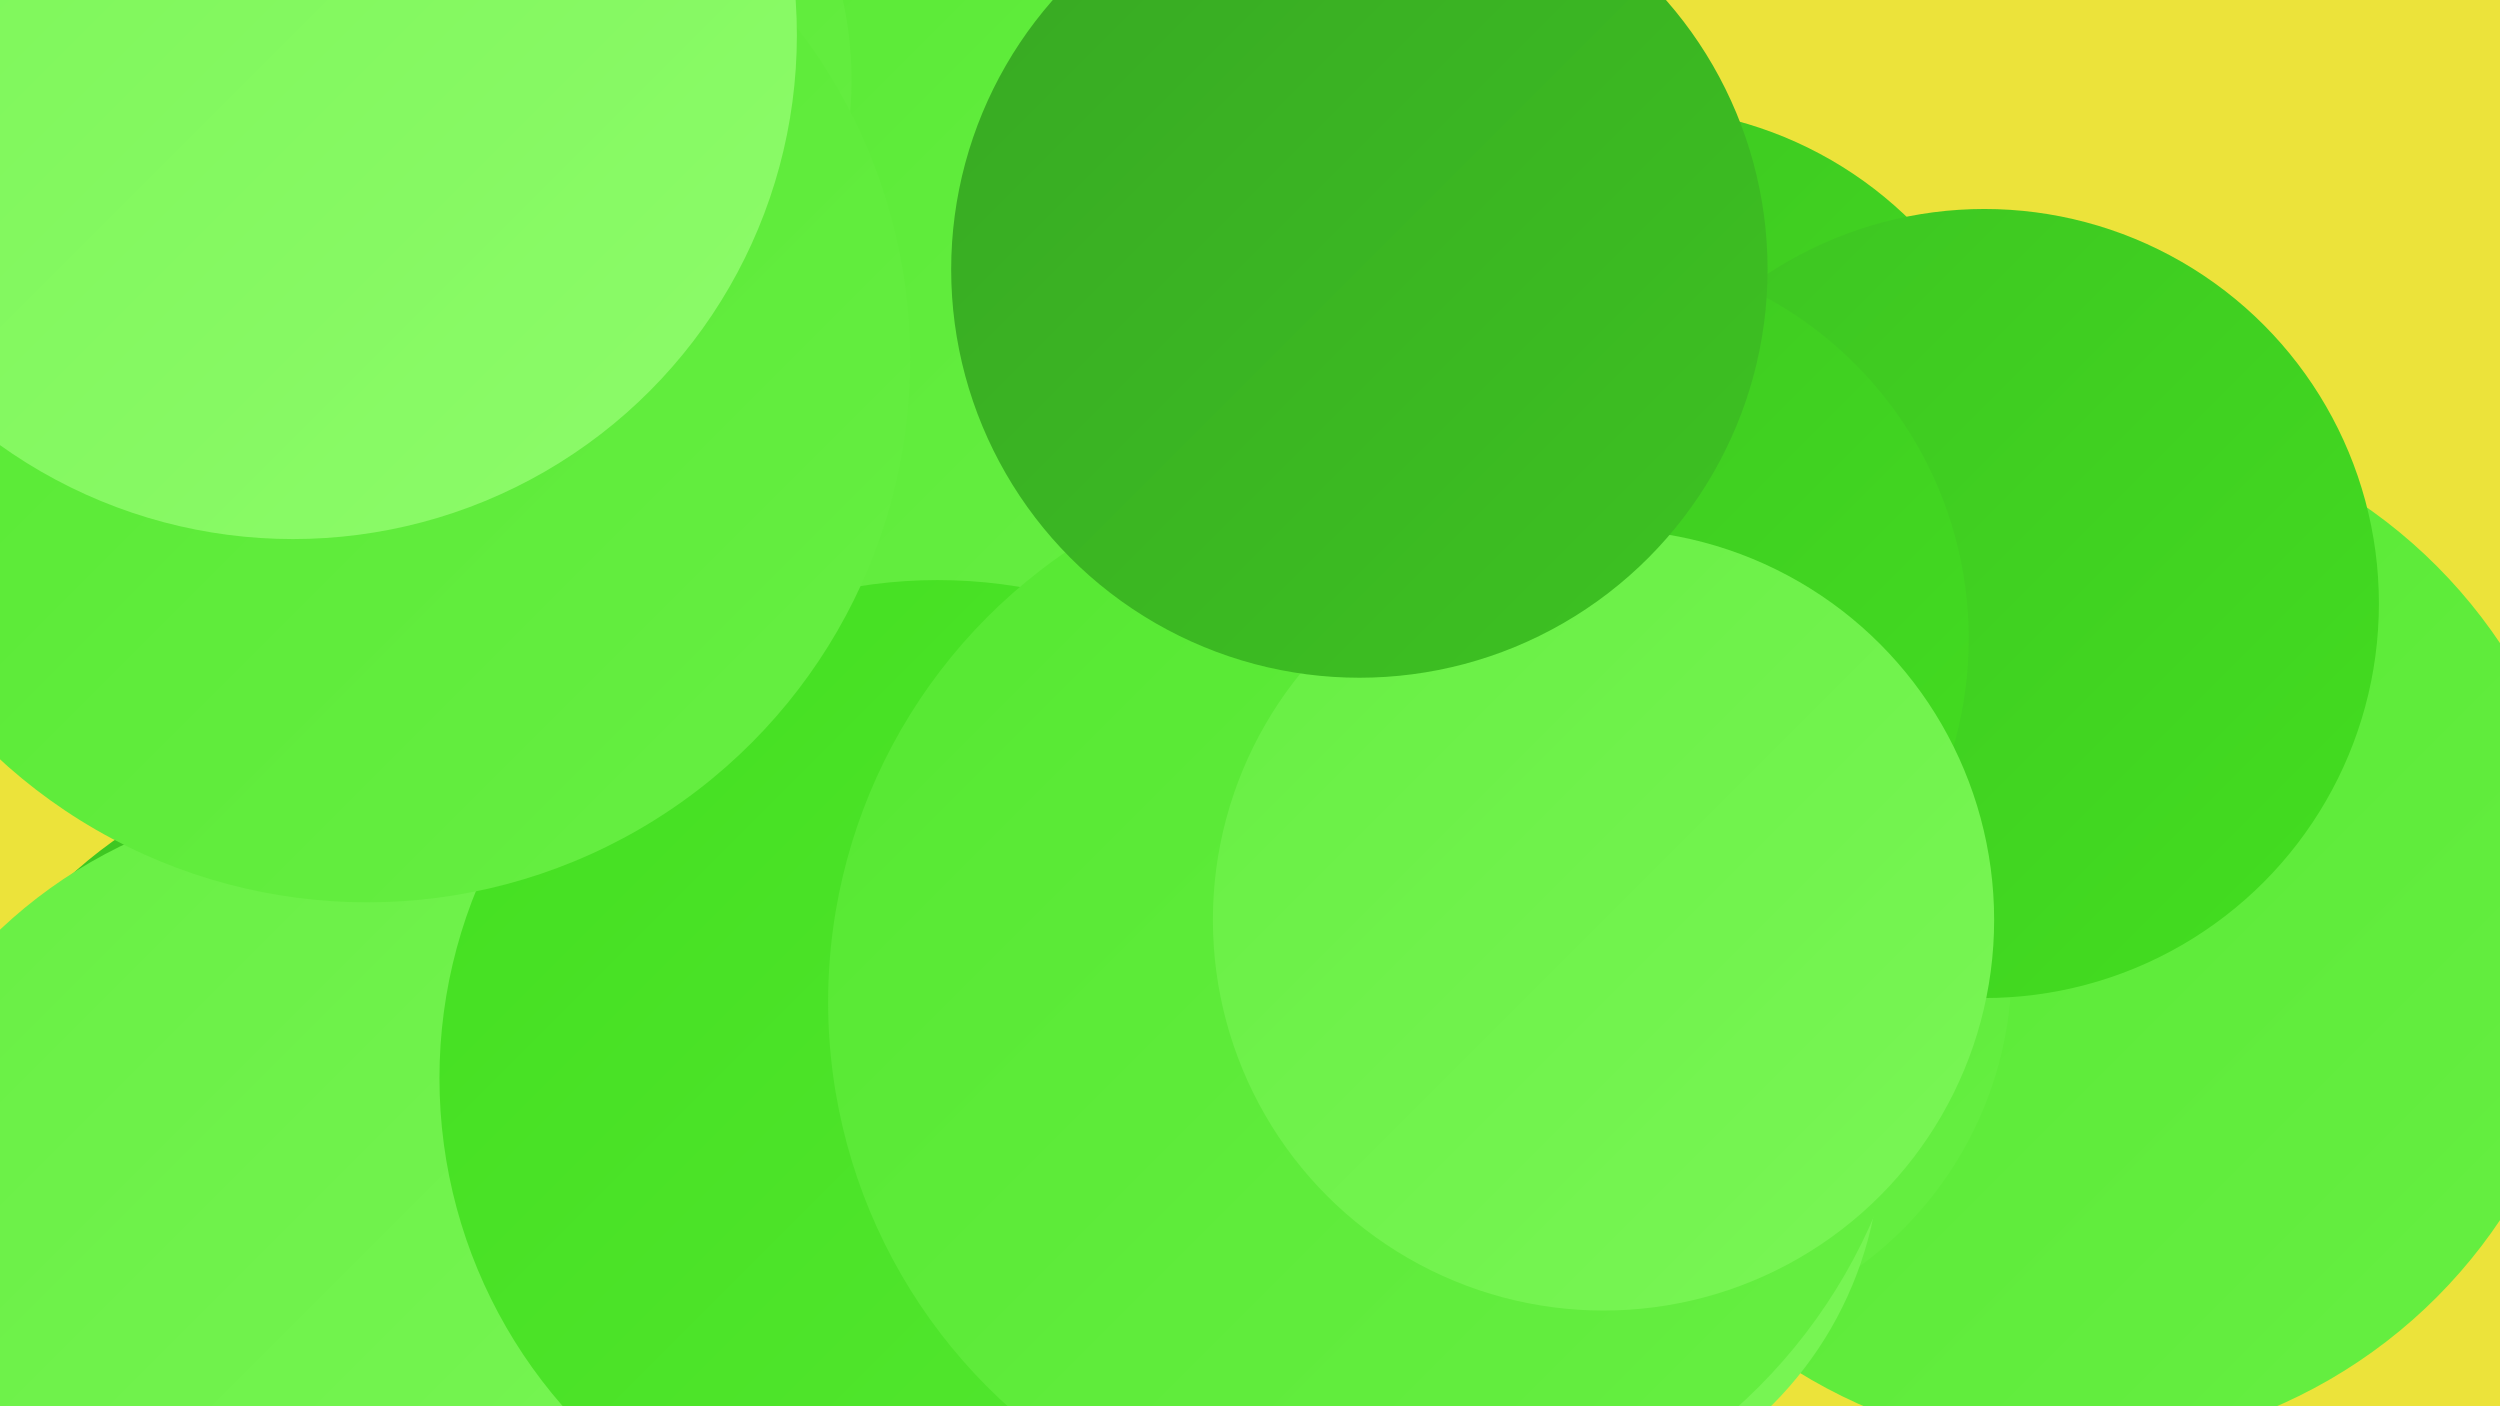 <?xml version="1.0" encoding="UTF-8"?><svg width="1280" height="720" xmlns="http://www.w3.org/2000/svg"><defs><linearGradient id="grad0" x1="0%" y1="0%" x2="100%" y2="100%"><stop offset="0%" style="stop-color:#38a823;stop-opacity:1" /><stop offset="100%" style="stop-color:#3dc322;stop-opacity:1" /></linearGradient><linearGradient id="grad1" x1="0%" y1="0%" x2="100%" y2="100%"><stop offset="0%" style="stop-color:#3dc322;stop-opacity:1" /><stop offset="100%" style="stop-color:#43df20;stop-opacity:1" /></linearGradient><linearGradient id="grad2" x1="0%" y1="0%" x2="100%" y2="100%"><stop offset="0%" style="stop-color:#43df20;stop-opacity:1" /><stop offset="100%" style="stop-color:#55e831;stop-opacity:1" /></linearGradient><linearGradient id="grad3" x1="0%" y1="0%" x2="100%" y2="100%"><stop offset="0%" style="stop-color:#55e831;stop-opacity:1" /><stop offset="100%" style="stop-color:#67ef43;stop-opacity:1" /></linearGradient><linearGradient id="grad4" x1="0%" y1="0%" x2="100%" y2="100%"><stop offset="0%" style="stop-color:#67ef43;stop-opacity:1" /><stop offset="100%" style="stop-color:#7af656;stop-opacity:1" /></linearGradient><linearGradient id="grad5" x1="0%" y1="0%" x2="100%" y2="100%"><stop offset="0%" style="stop-color:#7af656;stop-opacity:1" /><stop offset="100%" style="stop-color:#8dfb6a;stop-opacity:1" /></linearGradient><linearGradient id="grad6" x1="0%" y1="0%" x2="100%" y2="100%"><stop offset="0%" style="stop-color:#8dfb6a;stop-opacity:1" /><stop offset="100%" style="stop-color:#38a823;stop-opacity:1" /></linearGradient></defs><rect width="1280" height="720" fill="#ece33a" /><circle cx="194" cy="621" r="234" fill="url(#grad1)" /><circle cx="532" cy="562" r="210" fill="url(#grad2)" /><circle cx="295" cy="528" r="207" fill="url(#grad0)" /><circle cx="1060" cy="477" r="265" fill="url(#grad3)" /><circle cx="488" cy="690" r="224" fill="url(#grad4)" /><circle cx="458" cy="616" r="287" fill="url(#grad5)" /><circle cx="837" cy="256" r="201" fill="url(#grad1)" /><circle cx="171" cy="657" r="249" fill="url(#grad4)" /><circle cx="448" cy="75" r="264" fill="url(#grad3)" /><circle cx="480" cy="552" r="255" fill="url(#grad2)" /><circle cx="840" cy="495" r="190" fill="url(#grad3)" /><circle cx="773" cy="585" r="190" fill="url(#grad4)" /><circle cx="1016" cy="309" r="202" fill="url(#grad1)" /><circle cx="245" cy="41" r="191" fill="url(#grad3)" /><circle cx="188" cy="184" r="278" fill="url(#grad3)" /><circle cx="809" cy="327" r="199" fill="url(#grad1)" /><circle cx="150" cy="18" r="258" fill="url(#grad5)" /><circle cx="703" cy="513" r="279" fill="url(#grad3)" /><circle cx="821" cy="471" r="200" fill="url(#grad4)" /><circle cx="696" cy="138" r="209" fill="url(#grad0)" /></svg>